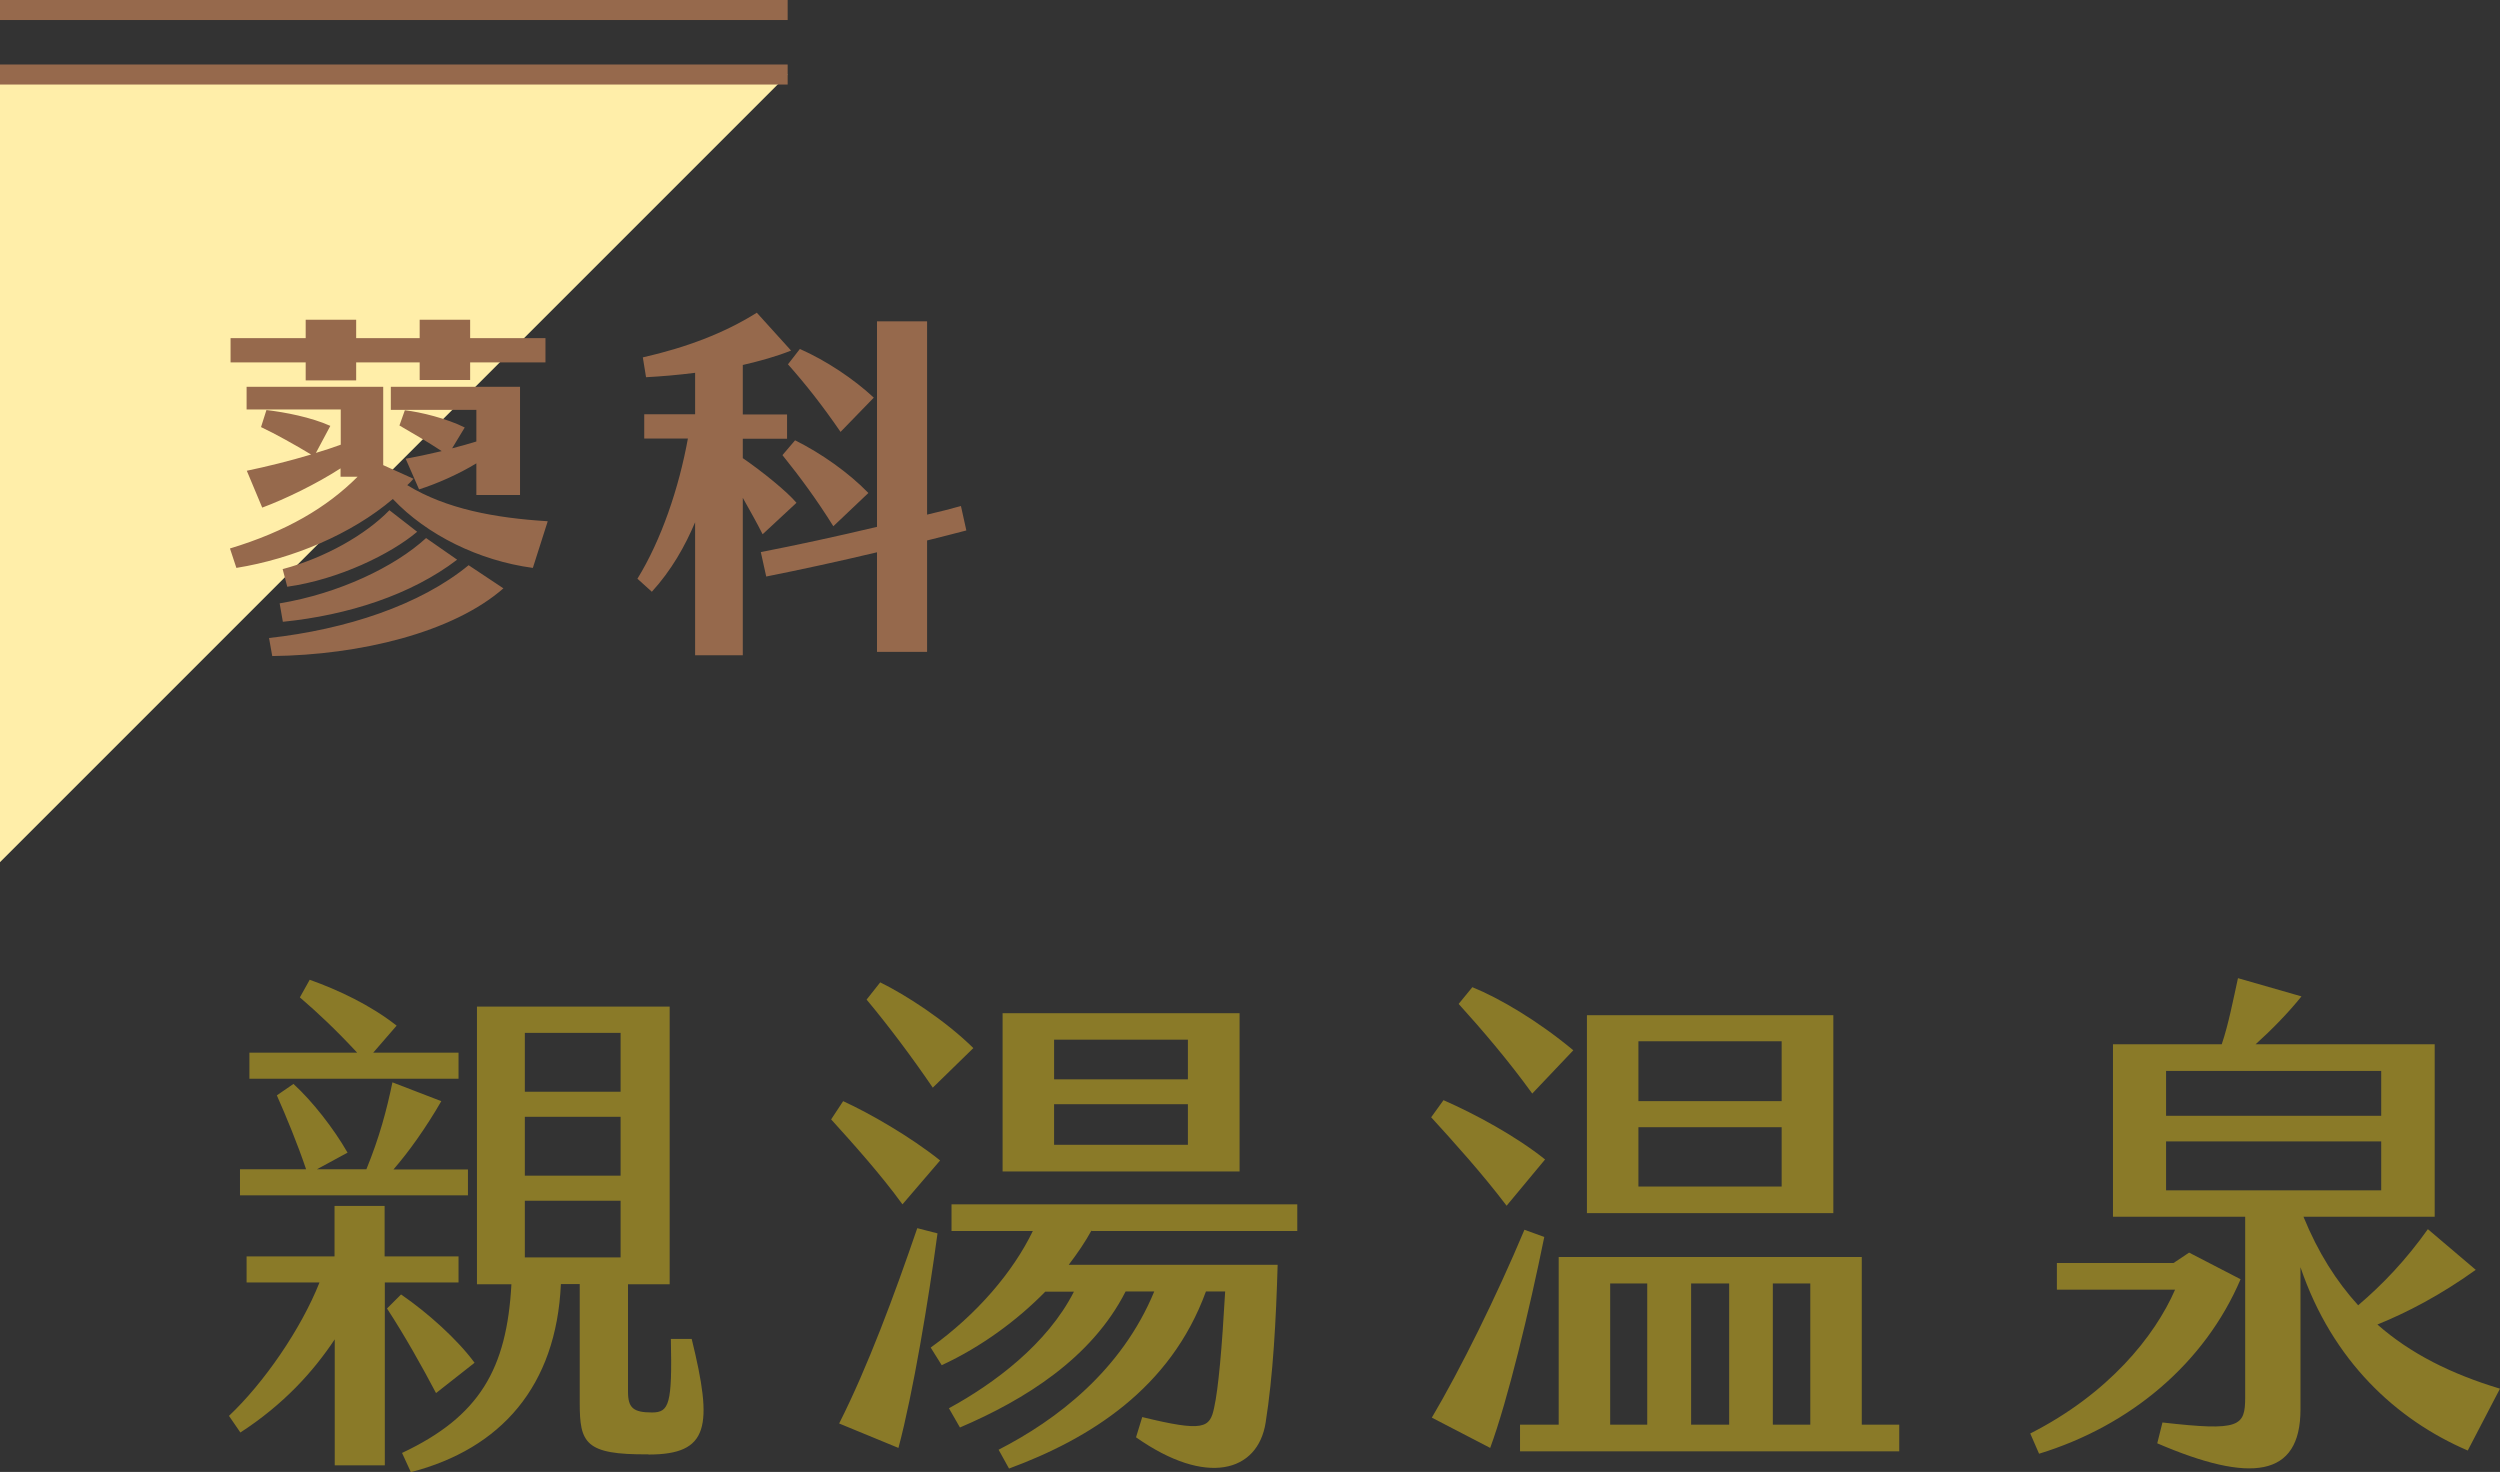 <?xml version="1.0" encoding="UTF-8"?>
<svg id="_圖層_2" data-name="圖層 2" xmlns="http://www.w3.org/2000/svg" viewBox="0 0 124.8 73.48">
  <rect x="0" y="0" width="124.8" height="73.48" fill="#333333" stroke="none"/>
  <defs>
    <style>
      .cls-1 {
        fill: #96694c;
      }

      .cls-2 {
        fill: #8a7a28;
      }

      .cls-3 {
        fill: #ffeea9;
      }
    </style>
  </defs>
  <g id="G">
    <g>
      <polygon class="cls-3" points="0 43.04 0 3.72 39.32 3.72 0 43.04"/>
      <g>
        <path class="cls-1" d="M27.34,26.03l-.74,2.32c-2.68-.36-5.29-1.64-6.99-3.44-2.07,1.76-5.01,2.99-7.81,3.44l-.32-.97c2.81-.85,4.83-2.04,6.37-3.58h-.85v-.42c-1.19.77-2.75,1.53-3.91,1.96l-.77-1.84c.97-.2,2.14-.49,3.21-.81-.81-.49-1.8-1.04-2.5-1.37l.27-.85c.94.11,2.23.36,3.19.79l-.72,1.35c.43-.13.86-.27,1.24-.41v-1.76h-4.7v-1.13h6.82v3.91l1.51.68c-.09.11-.2.22-.31.32,1.94,1.19,4.39,1.64,7,1.8ZM15.26,18.09h-3.75v-1.21h3.75v-.92h2.52v.92h3.17v-.92h2.52v.92h3.76v1.21h-3.76v.88h-2.52v-.88h-3.17v.9h-2.52v-.9ZM23.4,28.22l1.73,1.15c-2.52,2.21-7.17,3.33-11.54,3.38l-.16-.9c3.85-.43,7.54-1.64,9.97-3.64ZM13.96,30.12c2.95-.49,5.74-1.82,7.31-3.26l1.55,1.08c-2.29,1.75-5.44,2.77-8.7,3.1l-.16-.92ZM20.82,26.55c-1.3,1.1-3.91,2.38-6.48,2.74l-.23-.88c2.12-.56,4.16-1.73,5.33-2.94l1.39,1.08ZM23.78,24.71v-1.58c-.88.54-2,1.03-2.86,1.3l-.67-1.53c.5-.09,1.13-.22,1.8-.38-.65-.43-1.42-.88-2.11-1.28l.27-.76c.79.09,2.09.41,2.99.86l-.63,1.04c.43-.11.85-.23,1.21-.34v-1.58h-4.27v-1.15h6.45v5.4h-2.18Z"/>
        <path class="cls-1" d="M37.08,24.84v7.87h-2.38v-6.64c-.5,1.19-1.19,2.41-2.16,3.47l-.72-.65c1.19-1.93,2.07-4.52,2.52-7h-2.18v-1.21h2.54v-2.07c-.86.11-1.69.18-2.45.22l-.16-.99c2.16-.49,4.07-1.21,5.69-2.23l1.71,1.89c-.72.29-1.55.52-2.41.72v2.47h2.21v1.21h-2.21v.97c.99.68,2.21,1.67,2.68,2.23l-1.69,1.57c-.29-.58-.65-1.21-.99-1.82ZM46.28,26.98v5.56h-2.5v-4.97c-1.89.45-3.87.88-5.53,1.21l-.27-1.22c1.75-.34,3.83-.79,5.8-1.26v-10.26h2.5v9.65c.61-.14,1.19-.29,1.69-.43l.27,1.22c-.59.16-1.26.32-1.96.5ZM39.69,21.98c1.31.65,2.68,1.62,3.66,2.63l-1.75,1.66c-.83-1.33-1.64-2.43-2.54-3.55l.63-.74ZM39.34,18.18l.59-.76c1.31.58,2.68,1.49,3.69,2.43l-1.66,1.71c-.88-1.28-1.69-2.32-2.63-3.38Z"/>
        <path class="cls-2" d="M22.9,64.02h-3.69v9.13h-2.5v-6.29c-1.07,1.61-2.55,3.25-4.71,4.65l-.57-.83c1.74-1.64,3.59-4.32,4.52-6.66h-3.64v-1.3h4.39v-2.52h2.5v2.52h3.69v1.3ZM23.37,59.67h-11.39v-1.3h3.3c-.42-1.25-.99-2.63-1.46-3.69l.83-.57c.94.86,2,2.21,2.7,3.43l-1.53.83h2.47c.65-1.59,1.01-2.94,1.3-4.34l2.44.94c-.78,1.35-1.64,2.55-2.39,3.41h3.72v1.3ZM22.9,53.85h-10.45v-1.3h5.38c-1.04-1.12-1.95-1.98-2.86-2.76l.49-.88c1.46.52,3.04,1.27,4.34,2.29l-1.17,1.35h4.26v1.3ZM21.76,69.53c-.7-1.33-1.56-2.86-2.44-4.21l.7-.7c1.33.91,2.83,2.26,3.67,3.41l-1.92,1.51ZM32.37,72.6c-3.17.03-3.43-.57-3.43-2.57v-5.93h-.94c-.23,5.1-2.99,8.22-7.49,9.39l-.44-.96c3.87-1.82,5.23-4.19,5.46-8.42h-1.72v-13.86h9.62v13.86h-2.08v5.36c0,.81.26,1.04,1.2,1.04.86,0,1.01-.42.94-3.67h1.04c1.07,4.37.88,5.77-2.16,5.77ZM26.2,54.5h4.78v-2.94h-4.78v2.94ZM26.2,58.69h4.78v-2.94h-4.78v2.94ZM26.2,62.77h4.78v-2.83h-4.78v2.83Z"/>
        <path class="cls-2" d="M45.05,60.12c-1.07-1.48-2.5-3.07-3.56-4.24l.6-.91c1.35.62,3.35,1.77,4.84,2.96l-1.87,2.18ZM46.8,61.57c-.44,3.28-1.22,7.98-1.95,10.71l-2.96-1.22c1.43-2.83,2.76-6.42,3.9-9.75l1.01.26ZM46.56,54.29c-1.04-1.53-2.26-3.15-3.3-4.39l.68-.86c1.27.62,3.25,1.9,4.65,3.28l-2.03,1.98ZM54.49,61.42c-.31.57-.7,1.14-1.14,1.72h10.43c-.08,2.78-.23,5.54-.6,7.88-.39,2.47-2.96,3.2-6.47.73l.31-1.01c3.07.75,3.38.55,3.59-.47.21-.94.39-2.96.55-5.8h-.96c-1.77,4.86-5.82,7.36-9.83,8.84l-.52-.94c2.89-1.48,6.14-3.95,7.77-7.9h-1.43c-1.69,3.33-5.04,5.41-8.27,6.79l-.55-.96c2.24-1.22,4.91-3.2,6.24-5.82h-1.43c-1.4,1.43-3.2,2.76-5.17,3.67l-.55-.88c2.31-1.66,4.11-3.77,5.1-5.82h-4.06v-1.33h17.26v1.33h-10.27ZM61.88,58.48h-11.83v-7.9h11.83v7.9ZM52.62,51.9v1.98h6.68v-1.98h-6.68ZM59.3,57.15v-2.03h-6.68v2.03h6.68Z"/>
        <path class="cls-2" d="M71.44,55.78l.62-.86c1.59.7,3.61,1.79,5.07,2.96l-1.92,2.31c-1.22-1.61-2.63-3.17-3.77-4.42ZM71.47,70.78c1.43-2.42,3.22-6.03,4.63-9.39l.99.36c-.75,3.69-1.82,8.14-2.7,10.53l-2.91-1.51ZM72.82,50.11l.68-.83c1.35.55,3.25,1.66,5.04,3.15l-2.05,2.16c-1.2-1.66-2.52-3.2-3.67-4.47ZM75.89,71.12h1.92v-8.37h15.13v8.37h1.87v1.33h-18.93v-1.33ZM79.22,50.68h12.3v9.88h-12.3v-9.88ZM82.23,71.12v-7.05h-1.85v7.05h1.85ZM88.94,54.97v-2.99h-7.15v2.99h7.15ZM88.94,59.23v-2.96h-7.15v2.96h7.15ZM86.32,71.12v-7.05h-1.9v7.05h1.9ZM90.37,71.12v-7.05h-1.87v7.05h1.87Z"/>
        <path class="cls-2" d="M101.79,72.57l-.44-1.01c3.9-1.98,6.21-4.84,7.23-7.18h-5.9v-1.33h5.82l.78-.52,2.57,1.33c-1.79,4.19-5.49,7.31-10.06,8.71ZM124.8,69.32l-1.61,3.09c-3.56-1.53-6.76-4.47-8.35-9.15v7.1c0,3.41-2.5,3.69-7.15,1.69l.26-1.04c3.87.44,4.13.21,4.13-1.27v-9h-6.6v-8.61h5.43c.34-1.01.57-2.21.81-3.3l3.17.91c-.65.81-1.48,1.66-2.29,2.39h8.94v8.61h-6.55c.73,1.79,1.64,3.22,2.73,4.42,1.22-1.04,2.37-2.24,3.48-3.8l2.39,2.03c-1.77,1.27-3.43,2.13-4.91,2.73,1.66,1.46,3.69,2.47,6.11,3.2ZM108.13,55.7h10.74v-2.24h-10.74v2.24ZM108.13,59.42h10.74v-2.44h-10.74v2.44Z"/>
      </g>
      <rect class="cls-1" y="3.22" width="39.32" height="1"/>
      <rect class="cls-1" width="39.32" height="1"/>
    </g>
  </g>
</svg>